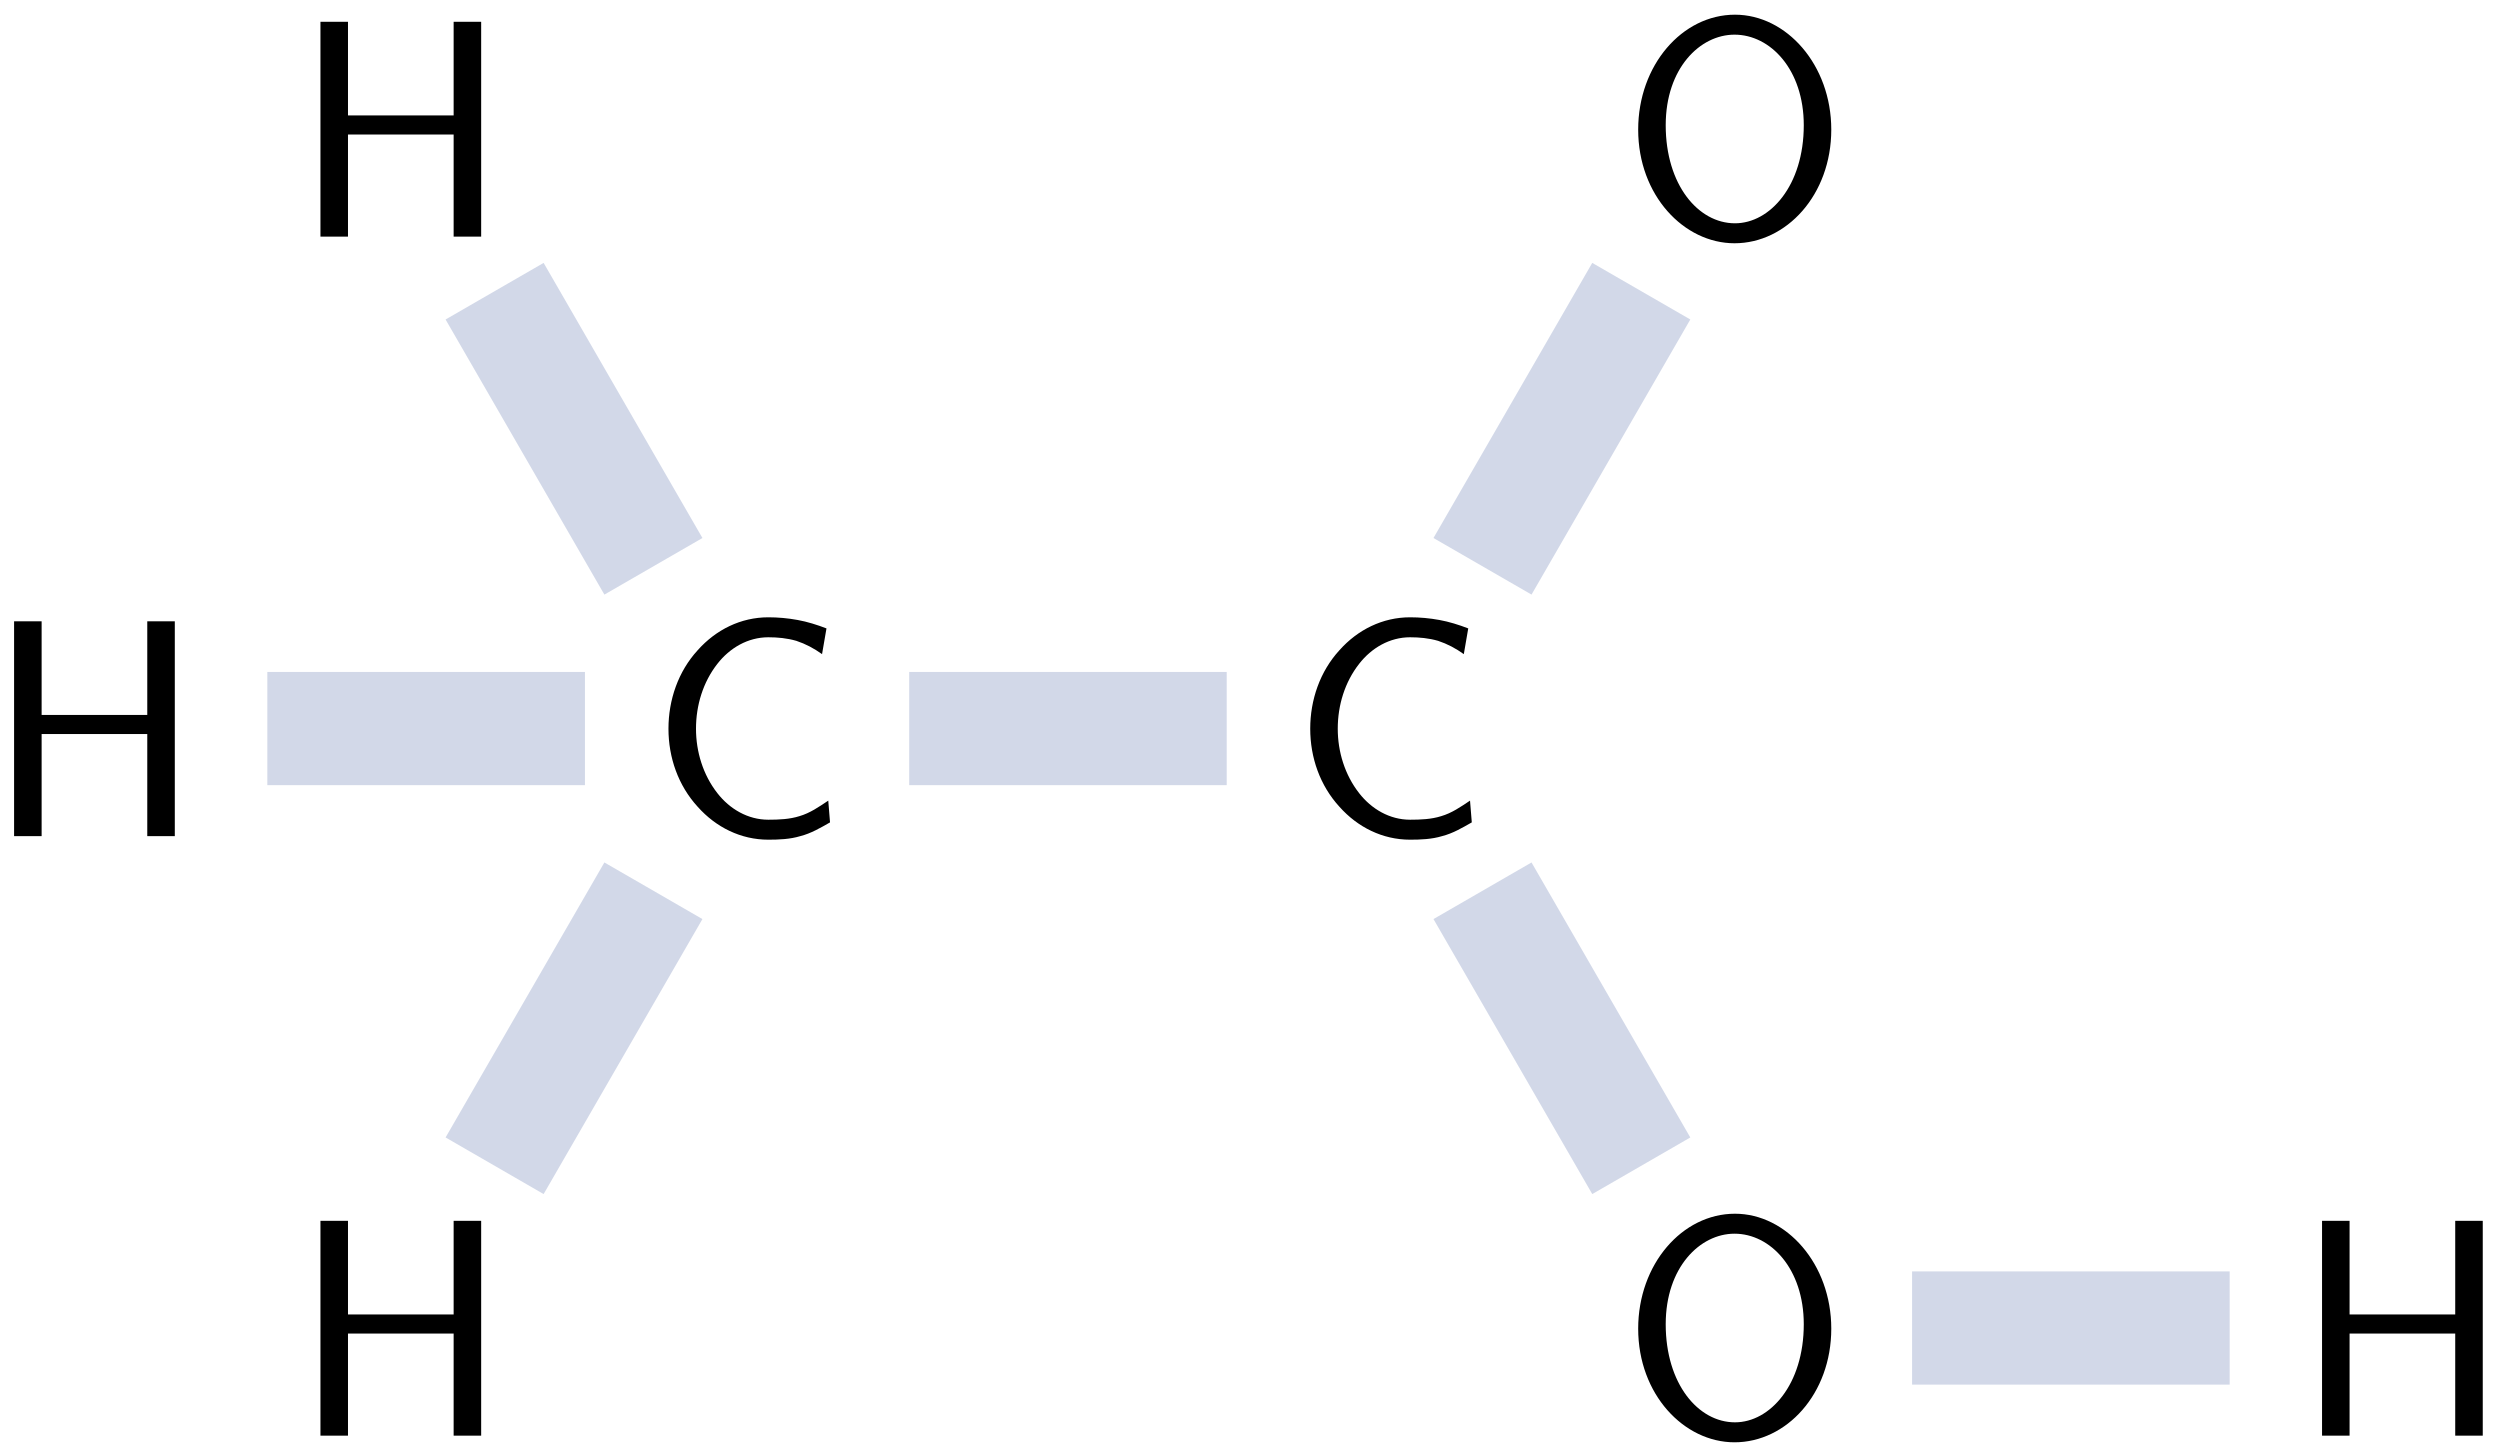 <?xml version="1.0" encoding="UTF-8"?>
<svg xmlns="http://www.w3.org/2000/svg" xmlns:xlink="http://www.w3.org/1999/xlink" width="88" height="51" viewBox="0 0 88 51">
<defs>
<g>
<g id="glyph-0-0">
<path d="M 6.688 0 L 6.688 -7.562 L 5.719 -7.562 L 5.719 -4.266 L 2 -4.266 L 2 -7.562 L 1.031 -7.562 L 1.031 0 L 2 0 L 2 -3.594 L 5.719 -3.594 L 5.719 0 Z M 6.688 0 "/>
</g>
<g id="glyph-0-1">
<path d="M 6.406 -0.484 L 6.344 -1.25 C 6.016 -1.031 5.703 -0.812 5.328 -0.703 C 4.984 -0.594 4.609 -0.578 4.234 -0.578 C 3.516 -0.578 2.875 -0.953 2.438 -1.516 C 1.938 -2.156 1.688 -2.969 1.688 -3.781 C 1.688 -4.609 1.938 -5.422 2.438 -6.062 C 2.875 -6.625 3.516 -7 4.234 -7 C 4.562 -7 4.891 -6.969 5.219 -6.875 C 5.547 -6.766 5.844 -6.609 6.125 -6.406 L 6.281 -7.312 C 5.953 -7.438 5.609 -7.547 5.266 -7.609 C 4.922 -7.672 4.578 -7.703 4.234 -7.703 C 3.266 -7.703 2.391 -7.266 1.75 -6.547 C 1.062 -5.797 0.719 -4.797 0.719 -3.781 C 0.719 -2.766 1.062 -1.781 1.75 -1.031 C 2.391 -0.312 3.266 0.125 4.234 0.125 C 4.609 0.125 5 0.109 5.359 0 C 5.734 -0.094 6.078 -0.297 6.406 -0.484 Z M 6.406 -0.484 "/>
</g>
<g id="glyph-0-2">
<path d="M 7.406 -3.766 C 7.406 -6.047 5.828 -7.812 4.016 -7.812 C 2.156 -7.812 0.609 -6.031 0.609 -3.766 C 0.609 -1.453 2.219 0.234 4 0.234 C 5.828 0.234 7.406 -1.469 7.406 -3.766 Z M 6.438 -3.922 C 6.438 -1.797 5.25 -0.469 4.016 -0.469 C 2.719 -0.469 1.578 -1.828 1.578 -3.922 C 1.578 -5.922 2.781 -7.109 4 -7.109 C 5.266 -7.109 6.438 -5.875 6.438 -3.922 Z M 6.438 -3.922 "/>
</g>
</g>
</defs>
<g fill="rgb(0%, 0%, 0%)" fill-opacity="1">
<use xlink:href="#glyph-0-0" x="-0.535" y="29.432"/>
</g>
<g fill="rgb(0%, 0%, 0%)" fill-opacity="1">
<use xlink:href="#glyph-0-1" x="22.811" y="29.432"/>
</g>
<path fill="none" stroke-width="3.985" stroke-linecap="butt" stroke-linejoin="miter" stroke="rgb(82.352%, 84.549%, 90.822%)" stroke-opacity="1" stroke-miterlimit="10" d="M 6.082 3.787 L 17.262 3.787 " transform="matrix(1, 0, 0, -1, 3.328, 29.432)"/>
<g fill="rgb(0%, 0%, 0%)" fill-opacity="1">
<use xlink:href="#glyph-0-0" x="10.249" y="8.329"/>
</g>
<path fill="none" stroke-width="3.985" stroke-linecap="butt" stroke-linejoin="miter" stroke="rgb(82.352%, 84.549%, 90.822%)" stroke-opacity="1" stroke-miterlimit="10" d="M 19.672 9.498 L 14.082 19.182 " transform="matrix(1, 0, 0, -1, 3.328, 29.432)"/>
<g fill="rgb(0%, 0%, 0%)" fill-opacity="1">
<use xlink:href="#glyph-0-0" x="10.249" y="50.535"/>
</g>
<path fill="none" stroke-width="3.985" stroke-linecap="butt" stroke-linejoin="miter" stroke="rgb(82.352%, 84.549%, 90.822%)" stroke-opacity="1" stroke-miterlimit="10" d="M 19.672 -1.923 L 14.082 -11.603 " transform="matrix(1, 0, 0, -1, 3.328, 29.432)"/>
<g fill="rgb(0%, 0%, 0%)" fill-opacity="1">
<use xlink:href="#glyph-0-1" x="45.401" y="29.432"/>
</g>
<path fill="none" stroke-width="3.985" stroke-linecap="butt" stroke-linejoin="miter" stroke="rgb(82.352%, 84.549%, 90.822%)" stroke-opacity="1" stroke-miterlimit="10" d="M 28.676 3.787 L 39.852 3.787 " transform="matrix(1, 0, 0, -1, 3.328, 29.432)"/>
<g fill="rgb(0%, 0%, 0%)" fill-opacity="1">
<use xlink:href="#glyph-0-2" x="57.055" y="8.329"/>
</g>
<path fill="none" stroke-width="3.985" stroke-linecap="butt" stroke-linejoin="miter" stroke="rgb(82.352%, 84.549%, 90.822%)" stroke-opacity="1" stroke-miterlimit="10" d="M 48.856 9.498 L 54.445 19.182 " transform="matrix(1, 0, 0, -1, 3.328, 29.432)"/>
<g fill="rgb(0%, 0%, 0%)" fill-opacity="1">
<use xlink:href="#glyph-0-2" x="57.055" y="50.535"/>
</g>
<path fill="none" stroke-width="3.985" stroke-linecap="butt" stroke-linejoin="miter" stroke="rgb(82.352%, 84.549%, 90.822%)" stroke-opacity="1" stroke-miterlimit="10" d="M 48.856 -1.923 L 54.445 -11.603 " transform="matrix(1, 0, 0, -1, 3.328, 29.432)"/>
<g fill="rgb(0%, 0%, 0%)" fill-opacity="1">
<use xlink:href="#glyph-0-0" x="80.705" y="50.535"/>
</g>
<path fill="none" stroke-width="3.985" stroke-linecap="butt" stroke-linejoin="miter" stroke="rgb(82.352%, 84.549%, 90.822%)" stroke-opacity="1" stroke-miterlimit="10" d="M 63.977 -17.314 L 75.156 -17.314 " transform="matrix(1, 0, 0, -1, 3.328, 29.432)"/>
</svg>
